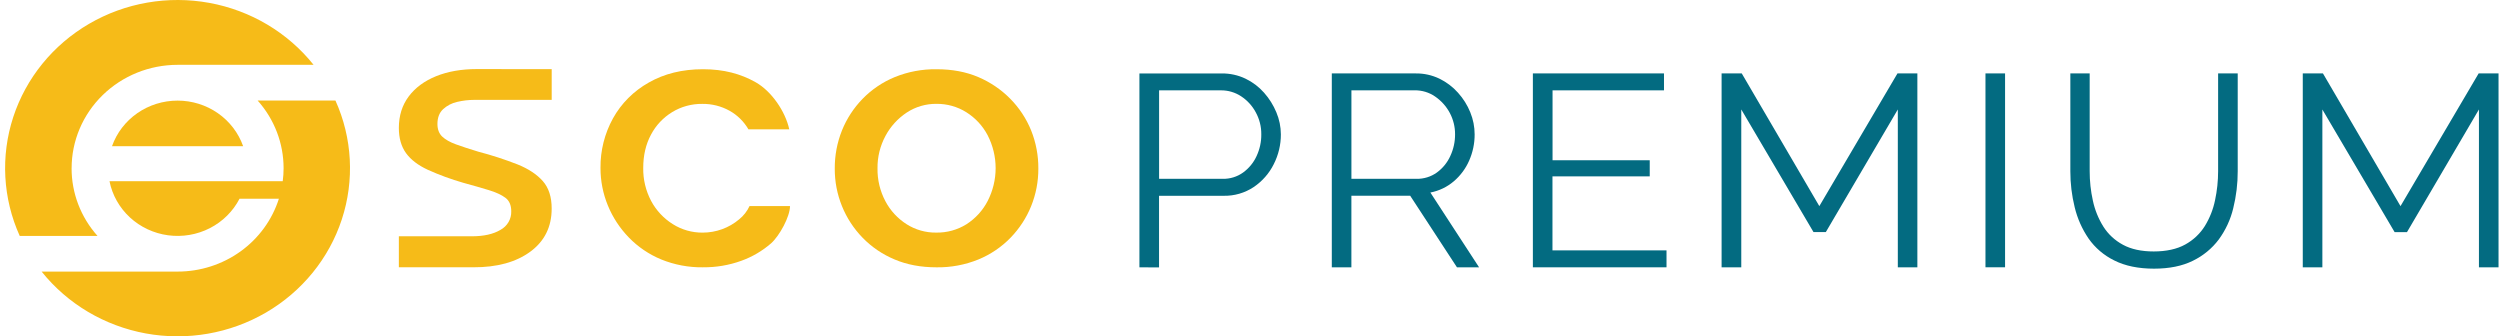 <svg width="446" height="60" viewBox="0 0 446 60" fill="none" xmlns="http://www.w3.org/2000/svg"><path d="M98.423 12.341V17.817H84.651C83.615 17.817 82.584 17.936 81.582 18.173C80.635 18.379 79.759 18.827 79.051 19.476C78.376 20.106 78.039 20.984 78.039 22.113C78.039 23.068 78.32 23.817 78.882 24.357C79.445 24.896 80.265 25.362 81.347 25.755C82.43 26.148 83.751 26.582 85.326 27.058C87.711 27.679 90.054 28.443 92.345 29.338C94.281 30.12 95.775 31.107 96.835 32.304C97.894 33.502 98.423 35.138 98.418 37.218C98.418 40.472 97.148 43.031 94.604 44.9C92.059 46.769 88.676 47.697 84.45 47.684H71.155V42.154H84.182C86.296 42.154 87.997 41.774 89.281 41.011C89.885 40.682 90.382 40.202 90.724 39.617C91.061 39.032 91.23 38.365 91.207 37.693C91.207 36.605 90.86 35.805 90.162 35.28C89.463 34.759 88.475 34.302 87.191 33.913C85.907 33.52 84.388 33.086 82.636 32.606C80.476 31.985 78.367 31.212 76.319 30.289C74.585 29.485 73.292 28.497 72.439 27.323C71.586 26.148 71.155 24.649 71.155 22.821C71.155 20.646 71.741 18.776 72.908 17.213C74.075 15.65 75.71 14.444 77.8 13.594C79.895 12.748 82.313 12.323 85.049 12.323L98.428 12.337L98.423 12.341Z" fill="#F6BB18"/><path d="M125.423 47.688C122.865 47.724 120.325 47.245 117.963 46.285C115.784 45.385 113.816 44.05 112.19 42.373C110.583 40.718 109.313 38.785 108.446 36.669C107.569 34.535 107.12 32.254 107.129 29.951C107.096 26.87 107.86 23.831 109.355 21.116C110.831 18.452 113.043 16.24 115.732 14.732C118.497 13.146 121.726 12.351 125.418 12.351C129.111 12.351 132.138 13.159 134.833 14.686C137.64 16.281 140.095 19.846 140.807 23.077H133.52C132.724 21.692 131.557 20.541 130.147 19.754C128.666 18.932 126.988 18.511 125.287 18.534C123.394 18.511 121.529 19.019 119.922 19.997C118.314 20.979 117.007 22.369 116.14 24.018C115.217 25.728 114.753 27.707 114.753 29.951C114.716 32.003 115.203 34.032 116.168 35.86C117.063 37.533 118.389 38.954 120.015 39.978C121.604 40.983 123.455 41.514 125.348 41.5C127.743 41.5 130.053 40.659 131.862 39.132C132.658 38.493 133.291 37.679 133.717 36.761H140.938C140.938 38.653 139.05 42.089 137.565 43.406C136.004 44.768 134.195 45.828 132.232 46.532C130.048 47.318 127.738 47.711 125.409 47.683L125.423 47.688Z" fill="#F6BB18"/><path d="M156.548 30.016C156.51 32.068 156.997 34.097 157.967 35.92C158.844 37.58 160.146 38.987 161.749 40.006C163.314 40.998 165.146 41.519 167.016 41.496C168.928 41.528 170.807 41.012 172.419 40.006C174.031 38.969 175.334 37.538 176.201 35.856C177.133 34.038 177.621 32.031 177.621 29.997C177.621 27.964 177.133 25.957 176.201 24.138C175.324 22.461 174.008 21.04 172.386 20.02C170.807 19.029 168.965 18.512 167.086 18.526C165.189 18.503 163.328 19.047 161.754 20.084C160.16 21.145 158.862 22.571 157.972 24.239C157.016 26.017 156.524 28 156.548 30.006V30.016ZM167.077 47.689C164.289 47.689 161.791 47.223 159.593 46.286C157.438 45.386 155.498 44.069 153.886 42.41C152.302 40.779 151.051 38.864 150.207 36.771C149.345 34.641 148.909 32.374 148.923 30.084C148.905 27.753 149.34 25.441 150.207 23.27C151.051 21.177 152.297 19.262 153.886 17.63C155.503 15.967 157.457 14.646 159.622 13.755C161.983 12.795 164.523 12.315 167.082 12.352C169.87 12.352 172.358 12.818 174.542 13.755C178.848 15.592 182.232 19.015 183.956 23.274C184.823 25.445 185.259 27.758 185.24 30.089C185.249 32.379 184.814 34.645 183.956 36.775C183.112 38.868 181.861 40.783 180.277 42.415C178.661 44.078 176.707 45.399 174.542 46.291C172.175 47.25 169.636 47.73 167.077 47.689Z" fill="#F6BB18"/><path d="M206.782 31.903H218.122C219.43 31.931 220.714 31.538 221.768 30.779C222.813 30.02 223.638 29.015 224.167 27.858C224.739 26.634 225.03 25.304 225.015 23.96C225.03 22.584 224.683 21.227 224.017 20.016C223.399 18.869 222.499 17.886 221.393 17.164C220.339 16.474 219.092 16.108 217.822 16.117H206.782V31.903ZM203.272 47.689V13.101H217.963C219.425 13.087 220.873 13.403 222.185 14.029C223.455 14.637 224.584 15.491 225.508 16.538C226.435 17.58 227.176 18.768 227.705 20.048C228.23 21.291 228.502 22.625 228.507 23.969C228.516 25.82 228.075 27.648 227.232 29.303C226.421 30.934 225.189 32.337 223.661 33.37C222.073 34.426 220.184 34.974 218.263 34.929H206.773V47.703L203.272 47.694V47.689Z" fill="#036B81"/><path d="M241.102 31.902H252.691C253.998 31.93 255.282 31.537 256.337 30.778C257.382 30.015 258.211 29 258.736 27.83C259.303 26.615 259.593 25.289 259.584 23.955C259.593 22.634 259.27 21.327 258.647 20.152C258.024 18.978 257.119 17.968 256.009 17.209C254.95 16.482 253.684 16.099 252.386 16.112H241.093V31.902H241.102ZM237.593 47.688V13.1H252.583C254.036 13.082 255.474 13.402 256.782 14.028C258.047 14.645 259.176 15.495 260.104 16.537C261.041 17.575 261.786 18.758 262.302 20.047C262.813 21.295 263.075 22.625 263.075 23.968C263.084 25.577 262.752 27.168 262.1 28.648C261.482 30.07 260.54 31.336 259.35 32.35C258.164 33.36 256.726 34.05 255.179 34.348L263.872 47.697H259.926L251.58 34.923H241.088V47.697H237.588L237.593 47.688Z" fill="#036B81"/><path d="M297.306 44.667V47.688H273.464V13.096H296.856V16.117H276.974V28.589H294.312V31.464H276.96V44.667H297.306Z" fill="#036B81"/><path d="M338.571 47.688V19.526L325.727 41.404H323.529L310.643 19.526V47.688H307.133V13.096H310.727L324.569 36.774L338.51 13.096H342.058V47.688H338.571Z" fill="#036B81"/><path d="M357.704 13.096H354.208V47.684H357.704V13.096Z" fill="#036B81"/><path d="M384.288 47.93C381.49 47.93 379.124 47.441 377.193 46.468C375.342 45.563 373.763 44.215 372.596 42.547C371.434 40.846 370.6 38.954 370.122 36.966C369.602 34.859 369.344 32.702 369.349 30.536V13.096H372.798V30.536C372.798 32.305 372.985 34.069 373.369 35.796C373.716 37.432 374.349 39 375.239 40.426C376.097 41.783 377.301 42.898 378.735 43.666C380.201 44.462 382.034 44.859 384.231 44.859C386.429 44.859 388.369 44.448 389.845 43.621C391.279 42.834 392.483 41.701 393.341 40.33C394.213 38.909 394.831 37.35 395.164 35.723C395.529 34.018 395.712 32.277 395.712 30.536V13.096H399.208V30.536C399.217 32.766 398.945 34.992 398.407 37.163C397.929 39.16 397.052 41.043 395.834 42.716C394.63 44.324 393.041 45.632 391.214 46.518C389.32 47.46 387.01 47.93 384.278 47.93H384.288Z" fill="#036B81"/><path d="M442.243 47.688V19.526L429.404 41.413H427.201L414.31 19.535V47.697H410.814V13.096H414.413L428.251 36.774L442.192 13.096H445.739V47.688H442.243Z" fill="#036B81"/><path d="M50.593 30.01C50.593 30.783 50.542 31.555 50.439 32.323H19.534C20.026 34.795 21.301 37.053 23.175 38.785C25.05 40.517 27.435 41.632 29.989 41.975C32.547 42.318 35.148 41.875 37.435 40.705C39.722 39.535 41.573 37.697 42.735 35.449H49.754C48.559 39.215 46.165 42.51 42.913 44.85C39.661 47.19 35.724 48.451 31.685 48.451H7.426C12.037 54.219 18.649 58.14 26.02 59.489C33.391 60.832 41.01 59.507 47.449 55.759C53.888 52.011 58.7 46.098 60.982 39.133C63.264 32.167 62.861 24.631 59.843 17.936H45.963C48.953 21.281 50.598 25.573 50.593 30.015V30.01Z" fill="#F6BB18"/><path d="M12.777 30.006C12.777 25.116 14.768 20.427 18.316 16.967C21.863 13.507 26.671 11.565 31.685 11.565H55.944C51.333 5.793 44.717 1.862 37.345 0.514C29.97 -0.834 22.346 0.491 15.902 4.243C9.459 7.995 4.646 13.914 2.364 20.884C0.087 27.853 0.499 35.399 3.522 42.094H17.402C14.407 38.744 12.763 34.448 12.772 30.006H12.777Z" fill="#F6BB18"/><path d="M19.983 26.08H43.376C42.537 23.708 40.958 21.647 38.863 20.189C36.769 18.731 34.257 17.949 31.68 17.949C29.102 17.949 26.595 18.731 24.496 20.189C22.401 21.647 20.822 23.703 19.983 26.08Z" fill="#F6BB18"/></svg>